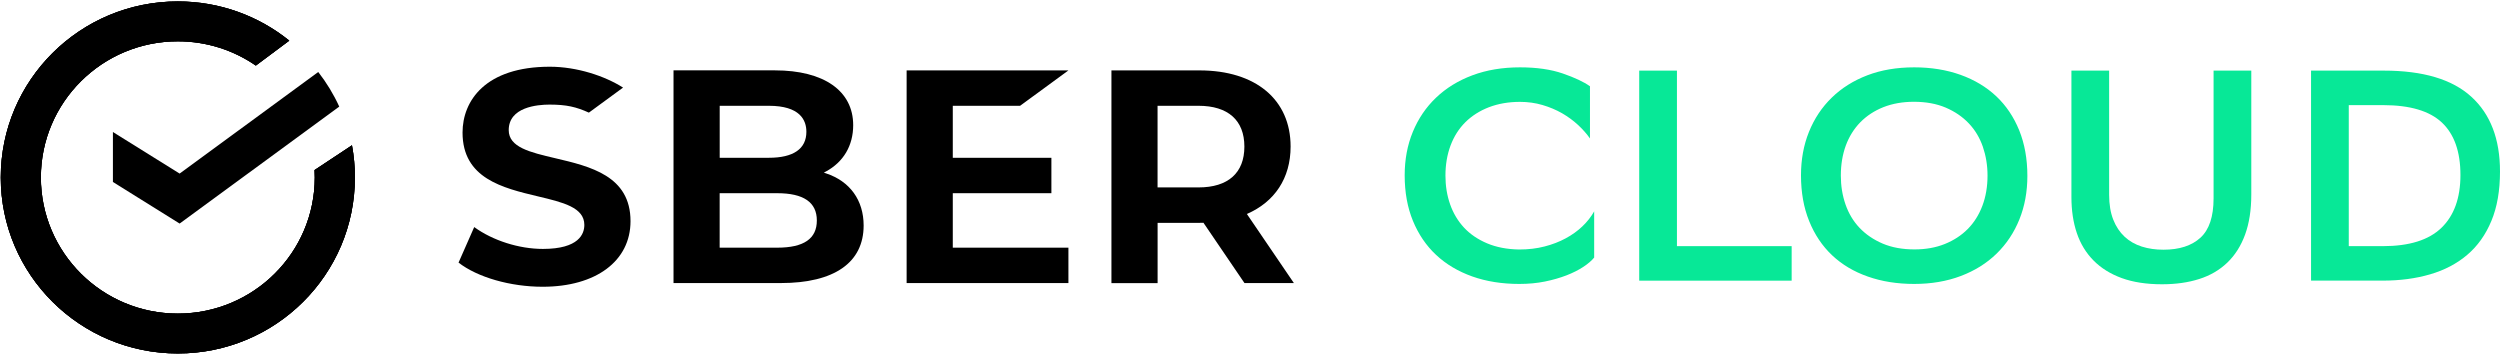 <svg class="l-header__logo" width="174" height="25" viewBox="0 0 174 25" fill="currentColor" xmlns="http://www.w3.org/2000/svg"><g clip-path="url(#clip0)"><path d="M110.957 17.924C110.775 18.146 110.52 18.365 110.189 18.581C109.859 18.797 109.471 18.993 109.024 19.166C108.575 19.338 108.077 19.483 107.523 19.595C106.97 19.707 106.378 19.762 105.747 19.762C104.541 19.762 103.449 19.589 102.469 19.241C101.49 18.892 100.652 18.394 99.959 17.748C99.267 17.103 98.728 16.311 98.342 15.377C97.957 14.444 97.766 13.387 97.766 12.203C97.766 11.102 97.954 10.094 98.334 9.175C98.713 8.256 99.249 7.464 99.951 6.796C100.652 6.127 101.495 5.609 102.481 5.24C103.469 4.871 104.57 4.687 105.79 4.687C106.952 4.687 107.946 4.831 108.772 5.116C109.598 5.401 110.23 5.698 110.662 6.004V9.636C110.438 9.316 110.16 9.002 109.833 8.697C109.502 8.392 109.132 8.121 108.72 7.882C108.306 7.646 107.851 7.453 107.355 7.308C106.857 7.162 106.335 7.09 105.79 7.09C104.993 7.09 104.272 7.216 103.625 7.464C102.982 7.715 102.434 8.063 101.988 8.507C101.539 8.953 101.197 9.492 100.959 10.126C100.722 10.76 100.603 11.46 100.603 12.226C100.603 12.935 100.71 13.6 100.927 14.219C101.145 14.839 101.466 15.377 101.892 15.838C102.318 16.296 102.854 16.662 103.501 16.936C104.144 17.207 104.886 17.351 105.726 17.365C106.37 17.365 106.961 17.296 107.5 17.155C108.039 17.017 108.529 16.829 108.969 16.59C109.41 16.354 109.798 16.075 110.134 15.755C110.47 15.435 110.743 15.086 110.954 14.712V17.924H110.957Z" fill="#07E897"></path><path d="M116.715 17.132H124.699V19.534H114.09V4.915H116.715V17.132Z" fill="#07E897"></path><path d="M125.349 12.203C125.349 11.102 125.534 10.094 125.905 9.175C126.276 8.256 126.803 7.464 127.49 6.796C128.177 6.127 129.003 5.609 129.968 5.24C130.933 4.871 132.02 4.687 133.225 4.687C134.402 4.687 135.477 4.86 136.451 5.208C137.424 5.557 138.253 6.055 138.94 6.701C139.627 7.349 140.157 8.138 140.537 9.072C140.914 10.005 141.105 11.062 141.105 12.246C141.105 13.347 140.919 14.355 140.548 15.274C140.178 16.193 139.647 16.985 138.963 17.653C138.276 18.322 137.448 18.84 136.474 19.209C135.5 19.578 134.419 19.762 133.228 19.762C132.052 19.762 130.976 19.592 130.003 19.249C129.029 18.909 128.2 18.414 127.513 17.766C126.827 17.117 126.296 16.325 125.917 15.386C125.537 14.447 125.349 13.387 125.349 12.203ZM128.122 12.223C128.122 12.932 128.229 13.6 128.447 14.228C128.664 14.853 128.988 15.398 129.423 15.856C129.858 16.314 130.394 16.68 131.032 16.953C131.669 17.224 132.408 17.359 133.249 17.359C134.034 17.359 134.735 17.233 135.358 16.982C135.981 16.731 136.515 16.383 136.955 15.939C137.396 15.493 137.735 14.954 137.975 14.32C138.213 13.687 138.332 12.986 138.332 12.22C138.332 11.511 138.221 10.843 138.007 10.215C137.79 9.59 137.465 9.046 137.03 8.588C136.596 8.13 136.06 7.764 135.422 7.49C134.784 7.219 134.045 7.084 133.205 7.084C132.42 7.084 131.713 7.211 131.084 7.458C130.455 7.709 129.919 8.06 129.475 8.513C129.035 8.965 128.699 9.504 128.467 10.132C128.238 10.762 128.122 11.457 128.122 12.223Z" fill="#07E897"></path><path d="M146.796 13.56C146.796 14.228 146.892 14.801 147.08 15.282C147.269 15.763 147.533 16.158 147.869 16.472C148.205 16.786 148.605 17.014 149.066 17.161C149.526 17.308 150.031 17.38 150.578 17.38C151.685 17.38 152.543 17.1 153.152 16.544C153.76 15.988 154.065 15.075 154.065 13.807V4.915H156.69V13.54C156.69 14.611 156.545 15.542 156.258 16.328C155.971 17.114 155.557 17.765 155.018 18.281C154.479 18.797 153.827 19.177 153.065 19.419C152.303 19.664 151.436 19.785 150.471 19.785C149.393 19.785 148.46 19.641 147.677 19.356C146.892 19.07 146.237 18.664 145.713 18.134C145.188 17.604 144.8 16.968 144.548 16.224C144.296 15.481 144.171 14.64 144.171 13.71V4.915H146.796V13.56Z" fill="#07E897"></path><path d="M165.911 4.915C168.641 4.915 170.673 5.52 172.003 6.732C173.333 7.942 174 9.676 174 11.932C174 13.269 173.8 14.418 173.4 15.377C173 16.337 172.441 17.126 171.719 17.737C170.997 18.35 170.137 18.803 169.134 19.094C168.131 19.387 167.036 19.531 165.848 19.531H160.849V4.915H165.911ZM165.848 17.132C167.682 17.132 169.041 16.708 169.922 15.858C170.803 15.009 171.247 13.784 171.247 12.183C171.247 10.555 170.815 9.336 169.954 8.527C169.093 7.72 167.731 7.317 165.868 7.317H163.474V17.132H165.848Z" fill="#07E897"></path><path d="M38.627 11.007C36.9 10.601 35.407 10.253 35.407 9.057C35.407 7.453 37.392 7.28 38.247 7.28C39.432 7.28 40.105 7.441 40.986 7.839C41.415 7.525 43.365 6.096 43.365 6.096C42.078 5.28 40.145 4.644 38.267 4.644C33.787 4.644 32.193 7.012 32.193 9.227C32.193 12.419 34.984 13.082 37.447 13.669C39.177 14.081 40.67 14.435 40.67 15.654C40.67 16.279 40.296 17.325 37.786 17.325C36.123 17.325 34.297 16.743 33.005 15.804L31.915 18.278C33.234 19.301 35.523 19.958 37.766 19.958C41.481 19.958 43.884 18.166 43.884 15.395C43.886 12.24 41.09 11.586 38.627 11.007Z" fill="currentColor"></path><path d="M57.492 12.067L57.339 12.015L57.481 11.938C58.706 11.278 59.382 10.132 59.382 8.711C59.382 6.323 57.344 4.897 53.931 4.897H46.877V19.701H54.348C58.063 19.701 60.109 18.278 60.109 15.694C60.109 13.937 59.156 12.615 57.492 12.067ZM50.091 7.363H53.513C55.672 7.363 56.124 8.351 56.124 9.172C56.124 10.362 55.22 10.981 53.513 10.981H50.091V7.363ZM50.091 10.984H53.513H50.091ZM54.096 17.238H50.088V13.447H54.096C55.924 13.447 56.852 14.078 56.852 15.343C56.855 16.61 55.953 17.238 54.096 17.238Z" fill="currentColor"></path><path d="M70.998 7.363L74.362 4.9H63.101V19.701H74.362V17.238H66.314V13.447H73.177V10.984H66.314V7.363H70.998Z" fill="currentColor"></path><path d="M90.054 19.701L86.783 14.893C88.713 14.055 89.826 12.407 89.826 10.198C89.826 6.931 87.394 4.9 83.485 4.9H77.356V19.704H80.569V15.51H83.488C83.58 15.51 83.67 15.507 83.76 15.504L86.615 19.701H90.054ZM80.566 7.363H83.415C85.473 7.363 86.609 8.371 86.609 10.204C86.609 12.036 85.476 13.044 83.415 13.044H80.566V7.363Z" fill="currentColor"></path><path fill-rule="evenodd" clip-rule="evenodd" d="M21.907 12.351C21.907 17.583 17.64 21.825 12.377 21.825C7.113 21.825 2.846 17.583 2.846 12.351C2.846 7.118 7.113 2.877 12.377 2.877C14.394 2.877 16.265 3.5 17.806 4.563L20.133 2.828C18.015 1.122 15.316 0.099 12.377 0.099C5.57 0.099 0.052 5.584 0.052 12.351C0.052 19.117 5.57 24.602 12.377 24.602C19.184 24.602 24.702 19.117 24.702 12.351C24.702 11.586 24.631 10.838 24.497 10.112L21.893 11.837C21.903 12.007 21.907 12.178 21.907 12.351Z" fill="currentColor"></path><path fill-rule="evenodd" clip-rule="evenodd" d="M21.907 12.351C21.907 17.583 17.64 21.825 12.377 21.825C7.113 21.825 2.846 17.583 2.846 12.351C2.846 7.118 7.113 2.877 12.377 2.877C14.394 2.877 16.265 3.5 17.806 4.563L20.133 2.828C18.015 1.122 15.316 0.099 12.377 0.099C5.57 0.099 0.052 5.584 0.052 12.351C0.052 19.117 5.57 24.602 12.377 24.602C19.184 24.602 24.702 19.117 24.702 12.351C24.702 11.586 24.631 10.838 24.497 10.112L21.893 11.837C21.903 12.007 21.907 12.178 21.907 12.351Z" fill="currentColor"></path><path fill-rule="evenodd" clip-rule="evenodd" d="M21.907 12.351C21.907 17.583 17.64 21.825 12.377 21.825C7.113 21.825 2.846 17.583 2.846 12.351C2.846 7.118 7.113 2.877 12.377 2.877C14.394 2.877 16.265 3.5 17.806 4.563L20.133 2.828C18.015 1.122 15.316 0.099 12.377 0.099C5.57 0.099 0.052 5.584 0.052 12.351C0.052 19.117 5.57 24.602 12.377 24.602C19.184 24.602 24.702 19.117 24.702 12.351C24.702 11.586 24.631 10.838 24.497 10.112L21.893 11.837C21.903 12.007 21.907 12.178 21.907 12.351Z" fill="currentColor"></path><path d="M22.15 5.011C22.726 5.751 23.218 6.557 23.612 7.42L12.502 15.56L7.859 12.665V9.188L12.502 12.081L22.15 5.011Z" fill="currentColor"></path></g><defs><clipPath id="clip0"><rect width="174" height="24.602" fill="white"></rect></clipPath></defs></svg>
